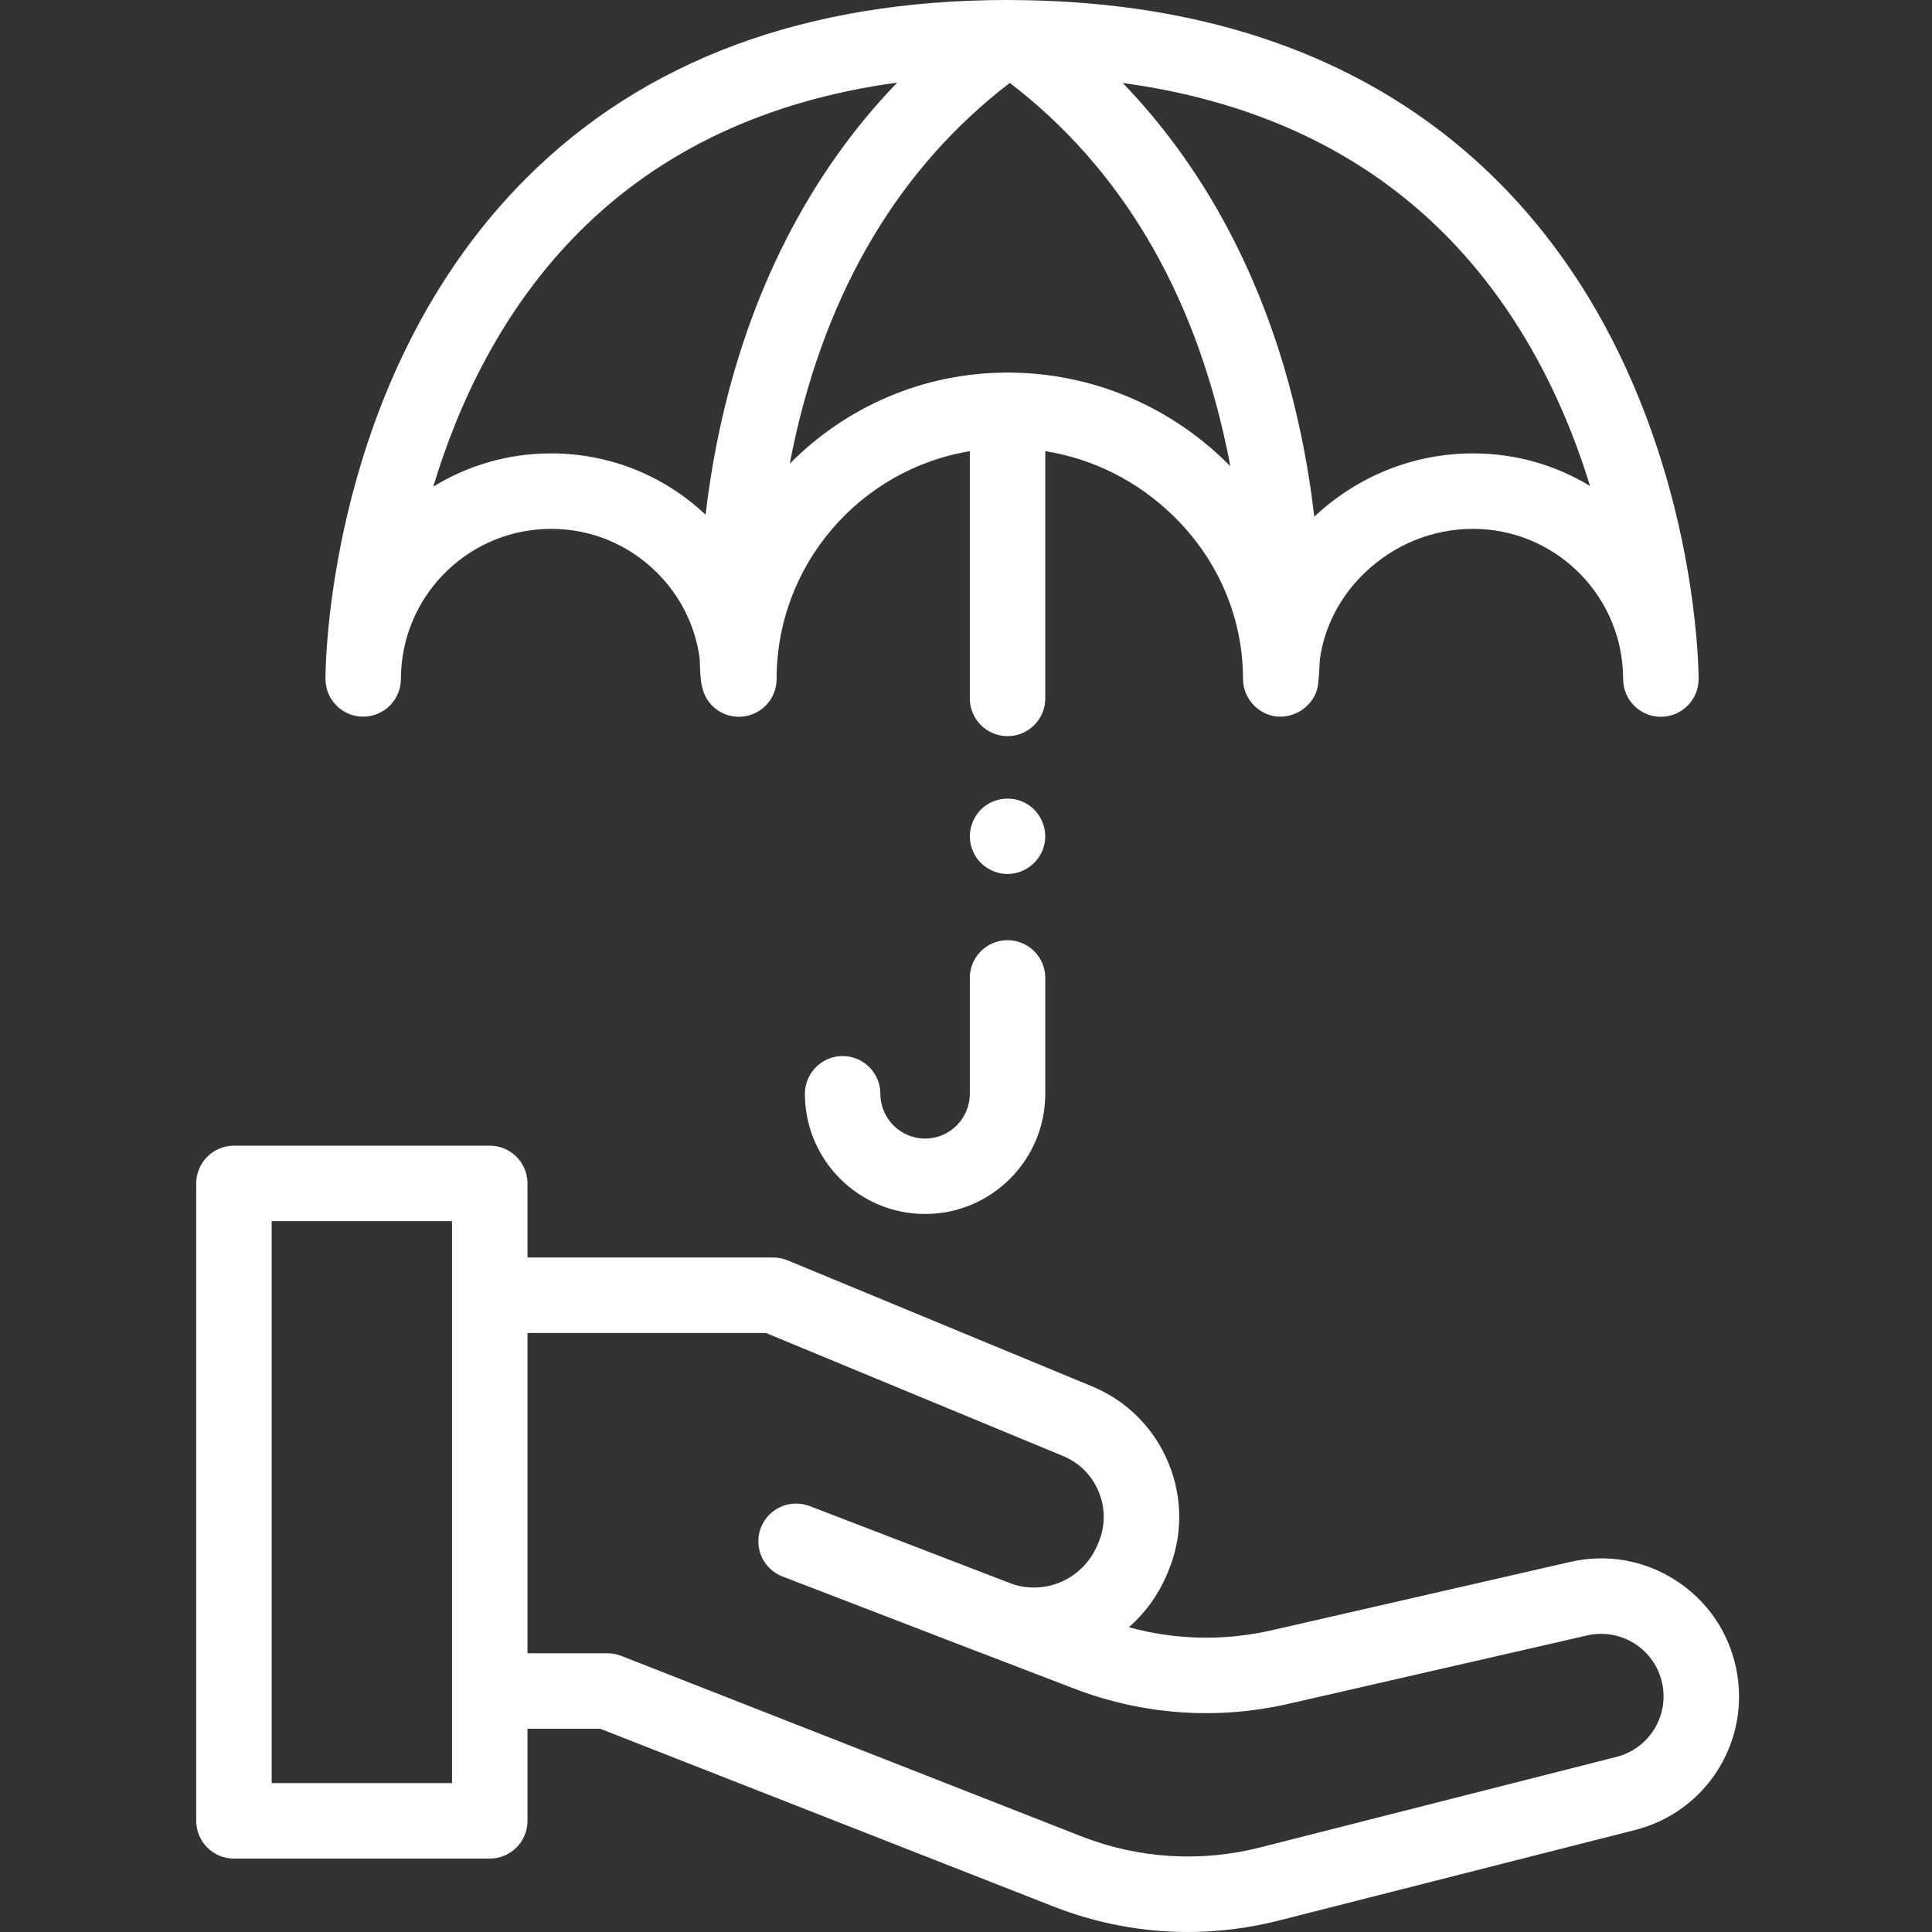 <svg width="34" height="34" viewBox="0 0 34 34" fill="none" xmlns="http://www.w3.org/2000/svg">
<rect x="0" y="0" width="34" height="34" fill="#333333" stroke="none"/>
<g clip-path="url(#clip0_550_303)">
<path d="M30.553 29.359C30.419 28.715 30.04 28.165 29.487 27.81C28.934 27.455 28.276 27.34 27.635 27.487L22.381 28.69C21.546 28.881 20.686 28.862 19.867 28.637C20.148 28.39 20.38 28.077 20.536 27.707L20.554 27.665C20.815 27.049 20.819 26.369 20.565 25.751C20.312 25.133 19.832 24.651 19.214 24.396L13.863 22.181C13.783 22.148 13.697 22.13 13.609 22.13H9.283V20.826C9.283 20.46 8.985 20.162 8.619 20.162H4.117C3.751 20.162 3.453 20.46 3.453 20.826V32.044C3.453 32.411 3.751 32.708 4.117 32.708H8.619C8.985 32.708 9.283 32.411 9.283 32.044V30.423H10.563L18.536 33.55C19.299 33.849 20.099 34 20.902 34C21.438 34 21.976 33.933 22.506 33.798L28.774 32.205C30.037 31.884 30.818 30.634 30.553 29.359ZM7.955 31.38H4.781V21.49H7.955V31.38ZM28.448 30.918L22.179 32.511C21.125 32.779 20.033 32.71 19.021 32.313L10.931 29.14C10.854 29.11 10.772 29.095 10.689 29.095H9.283V23.458H13.478L18.707 25.623C18.995 25.742 19.218 25.966 19.336 26.255C19.455 26.543 19.453 26.86 19.331 27.147L19.313 27.19C19.064 27.779 18.419 28.072 17.823 27.879L14.297 26.523C14.265 26.511 14.248 26.504 14.248 26.504C13.906 26.373 13.522 26.544 13.39 26.886C13.258 27.228 13.429 27.613 13.771 27.744L13.792 27.752C13.792 27.752 13.793 27.752 13.793 27.752L13.793 27.752C14.012 27.836 15.855 28.545 17.281 29.095C17.312 29.107 17.344 29.119 17.375 29.13L18.899 29.715C20.109 30.18 21.415 30.273 22.678 29.984L27.931 28.781C28.221 28.715 28.519 28.767 28.77 28.927C29.02 29.088 29.192 29.337 29.253 29.629C29.372 30.206 29.019 30.772 28.448 30.918Z" fill="white"/>
<path d="M16.28 20.037C15.846 20.037 15.493 19.683 15.493 19.249C15.493 18.883 15.196 18.585 14.829 18.585C14.463 18.585 14.165 18.883 14.165 19.249C14.165 20.416 15.114 21.364 16.28 21.364C17.446 21.364 18.395 20.416 18.395 19.249V17.21C18.395 16.843 18.098 16.546 17.731 16.546C17.364 16.546 17.067 16.843 17.067 17.21V19.249C17.067 19.683 16.714 20.037 16.28 20.037Z" fill="white"/>
<path d="M17.118 14.97C17.221 15.223 17.48 15.39 17.752 15.38C18.034 15.371 18.284 15.178 18.366 14.909C18.449 14.64 18.346 14.341 18.117 14.177C17.898 14.02 17.599 14.014 17.372 14.159C17.105 14.328 16.996 14.679 17.118 14.97Z" fill="white"/>
<path d="M6.391 12.612H6.392C6.758 12.612 7.055 12.314 7.055 11.948C7.055 11.947 7.055 11.947 7.055 11.946C7.055 11.938 7.056 11.893 7.059 11.815C7.129 10.42 8.285 9.307 9.697 9.307H9.698C10.403 9.307 11.067 9.582 11.566 10.082C11.977 10.493 12.236 11.017 12.313 11.584C12.325 11.841 12.31 12.143 12.479 12.356C12.6 12.513 12.789 12.614 13.003 12.614C13.37 12.614 13.667 12.317 13.667 11.95C13.667 11.95 13.667 11.949 13.667 11.949C13.667 9.934 15.141 8.258 17.067 7.94V12.291C17.067 12.658 17.365 12.955 17.732 12.955C18.098 12.955 18.395 12.658 18.395 12.291V7.939C19.24 8.075 20.023 8.467 20.65 9.08C21.44 9.852 21.874 10.87 21.875 11.948C21.875 12.29 22.147 12.587 22.488 12.611C22.836 12.635 23.171 12.371 23.199 12.016C23.202 11.992 23.216 11.847 23.227 11.604C23.306 11.036 23.576 10.508 24.009 10.088C24.529 9.585 25.209 9.307 25.923 9.307H25.924C27.325 9.308 28.475 10.405 28.559 11.785C28.564 11.888 28.565 11.946 28.565 11.949V11.95C28.564 12.316 28.862 12.614 29.228 12.614H29.229C29.595 12.614 29.893 12.317 29.893 11.95C29.893 11.95 29.893 11.949 29.893 11.949C29.893 11.89 29.891 11.831 29.889 11.773C29.865 11.087 29.686 8.56 28.386 6.006C26.999 3.281 24.043 0.037 17.834 0.001C17.824 0.001 17.813 0.001 17.803 0.001C17.779 0.001 17.756 0 17.732 0C17.729 0 17.726 0 17.724 0C17.722 0 17.72 0 17.718 0C14.182 0.003 11.335 1.059 9.256 3.141C6.005 6.395 5.749 11.033 5.729 11.835C5.728 11.87 5.728 11.904 5.728 11.938V11.948C5.728 12.315 6.025 12.612 6.391 12.612ZM17.732 6.557C16.233 6.557 14.877 7.171 13.898 8.161C13.918 8.057 13.939 7.953 13.961 7.848C14.552 5.091 15.833 2.944 17.771 1.459C19.709 2.944 20.99 5.091 21.58 7.848C21.606 7.968 21.63 8.088 21.652 8.205C21.627 8.18 21.604 8.155 21.578 8.131C20.54 7.116 19.174 6.557 17.732 6.557ZM27.182 6.568C27.528 7.241 27.787 7.917 27.982 8.553C27.368 8.179 26.661 7.979 25.924 7.979C25.924 7.979 25.924 7.979 25.923 7.979C24.882 7.979 23.893 8.375 23.129 9.093C23.076 8.632 22.998 8.134 22.888 7.613C22.368 5.149 21.298 3.057 19.758 1.46C23.184 1.928 25.676 3.64 27.182 6.568ZM10.195 4.079C11.63 2.642 13.507 1.764 15.789 1.454C14.246 3.052 13.174 5.146 12.653 7.613C12.546 8.121 12.47 8.607 12.417 9.058C11.678 8.362 10.718 7.979 9.698 7.979C9.698 7.979 9.698 7.979 9.697 7.979C8.938 7.979 8.228 8.193 7.625 8.564C8.061 7.114 8.833 5.443 10.195 4.079Z" fill="white"/>
</g>
<defs>
<clipPath id="clip0_550_303">
<rect width="34" height="34" fill="white"/>
</clipPath>
</defs>
</svg>
